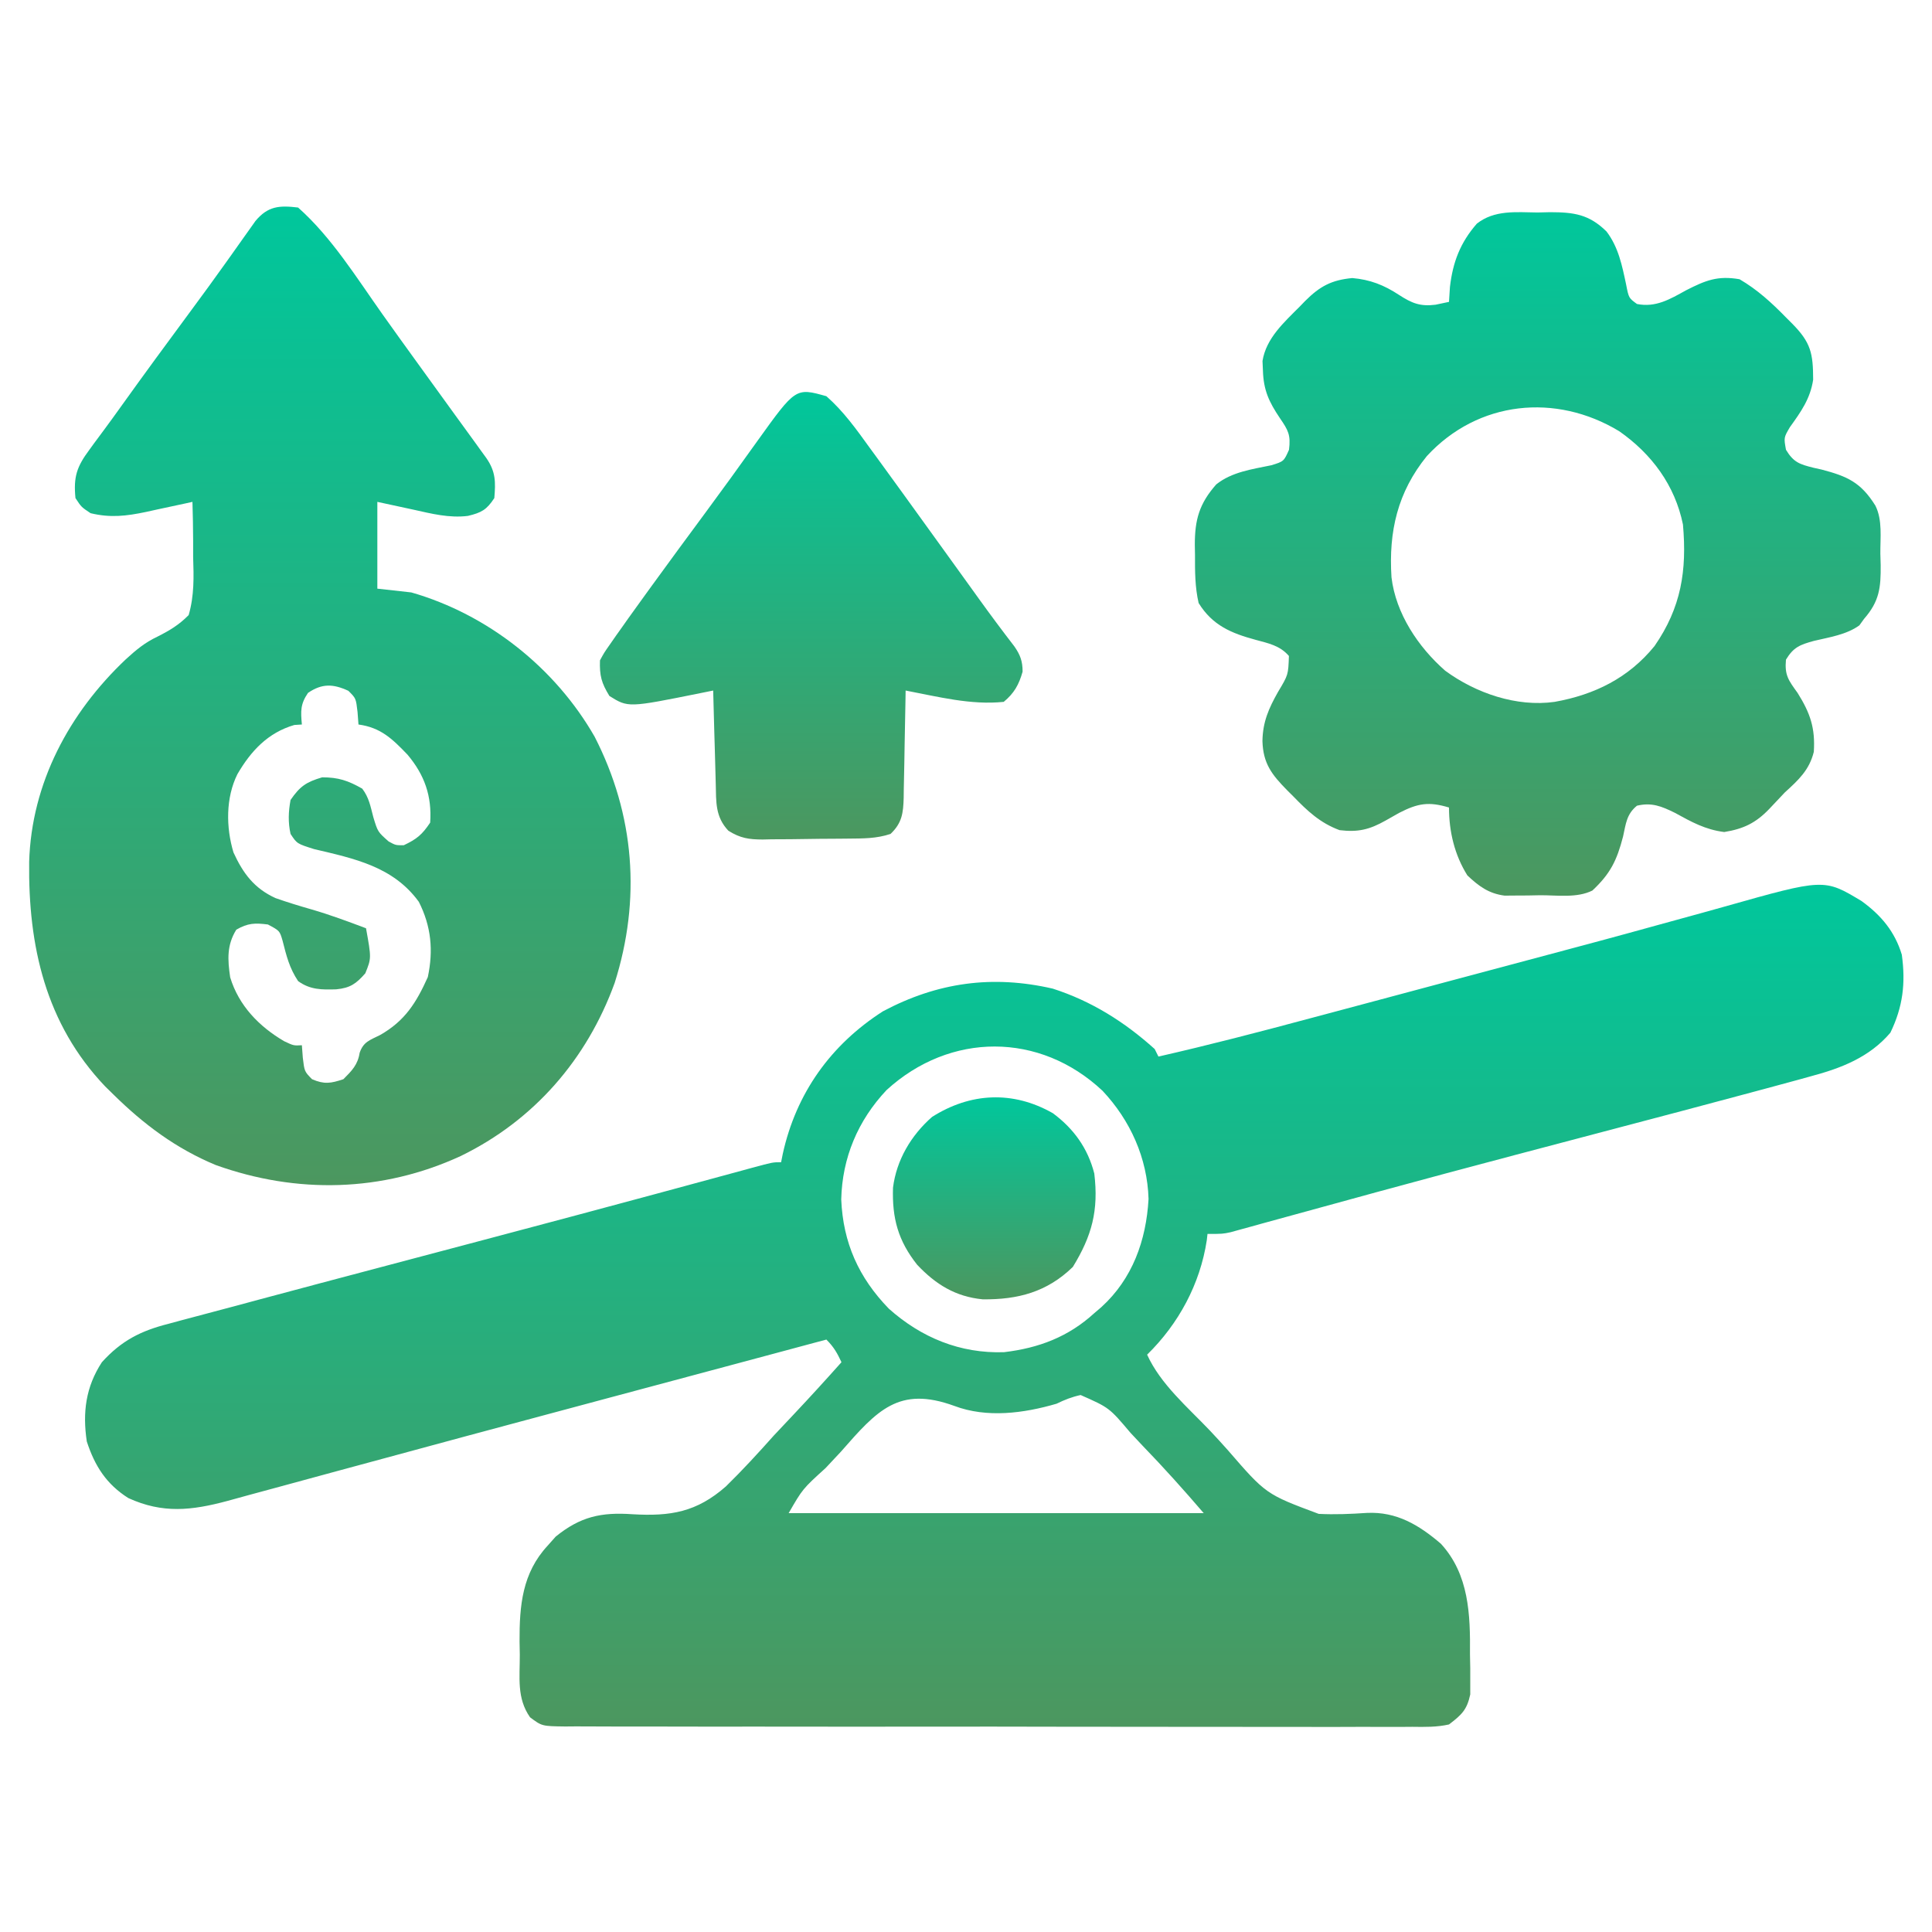 <svg width="64" height="64" viewBox="0 0 64 64" fill="none" xmlns="http://www.w3.org/2000/svg">
<path d="M61.67 29.851C62.315 30.319 62.769 30.86 63 31.625C63.13 32.57 63.037 33.353 62.621 34.21C61.929 35.023 60.992 35.386 59.987 35.653C59.86 35.688 59.733 35.724 59.602 35.76C59.234 35.861 58.866 35.961 58.498 36.059C58.238 36.128 57.978 36.198 57.718 36.268C56.372 36.63 55.023 36.986 53.674 37.341C52.639 37.613 51.603 37.887 50.567 38.161C50.453 38.191 50.338 38.221 50.221 38.252C48.67 38.662 47.121 39.077 45.573 39.499C45.486 39.523 45.398 39.547 45.308 39.572C44.418 39.814 43.529 40.058 42.64 40.303C42.359 40.38 42.078 40.457 41.797 40.534C41.672 40.569 41.546 40.604 41.416 40.64C41.302 40.672 41.187 40.703 41.069 40.735C40.971 40.762 40.872 40.789 40.77 40.818C40.5 40.875 40.5 40.875 40 40.875C39.992 40.945 39.984 41.015 39.976 41.087C39.755 42.535 39.044 43.853 38 44.875C38.443 45.852 39.342 46.615 40.073 47.382C40.278 47.599 40.479 47.819 40.677 48.042C41.938 49.498 41.938 49.498 43.684 50.149C44.222 50.176 44.745 50.153 45.282 50.117C46.264 50.071 47.005 50.516 47.734 51.141C48.665 52.16 48.707 53.484 48.695 54.797C48.698 54.952 48.701 55.108 48.704 55.268C48.704 55.418 48.704 55.567 48.704 55.722C48.704 55.923 48.704 55.923 48.704 56.13C48.594 56.645 48.418 56.804 48 57.125C47.595 57.216 47.198 57.209 46.785 57.203C46.661 57.204 46.538 57.205 46.411 57.206C45.998 57.208 45.585 57.206 45.172 57.204C44.876 57.205 44.579 57.205 44.283 57.207C43.562 57.209 42.842 57.208 42.121 57.206C41.535 57.204 40.949 57.203 40.363 57.204C40.238 57.204 40.238 57.204 40.111 57.204C39.941 57.204 39.772 57.204 39.602 57.204C38.105 57.205 36.607 57.203 35.109 57.2C33.656 57.196 32.203 57.195 30.749 57.197C29.166 57.199 27.584 57.2 26.001 57.197C25.832 57.197 25.664 57.197 25.495 57.197C25.412 57.197 25.329 57.197 25.244 57.196C24.658 57.196 24.073 57.196 23.488 57.197C22.7 57.198 21.913 57.196 21.125 57.193C20.836 57.192 20.547 57.192 20.257 57.193C19.863 57.194 19.469 57.192 19.075 57.189C18.959 57.19 18.844 57.191 18.725 57.192C17.951 57.182 17.951 57.182 17.558 56.887C17.112 56.249 17.222 55.569 17.219 54.812C17.216 54.669 17.213 54.526 17.211 54.378C17.206 53.186 17.299 52.111 18.141 51.203C18.229 51.104 18.317 51.005 18.407 50.903C19.223 50.24 19.916 50.088 20.951 50.161C22.217 50.235 23.078 50.09 24.046 49.24C24.599 48.699 25.118 48.133 25.633 47.555C25.853 47.32 26.073 47.085 26.295 46.852C26.83 46.284 27.356 45.708 27.875 45.125C27.731 44.816 27.619 44.619 27.375 44.375C27.243 44.41 27.111 44.446 26.974 44.482C26.567 44.592 26.16 44.701 25.753 44.81C25.266 44.94 24.778 45.071 24.291 45.202C22.93 45.567 21.569 45.931 20.209 46.295C19.651 46.445 19.093 46.594 18.535 46.744C18.396 46.781 18.256 46.818 18.113 46.857C16.349 47.329 14.586 47.804 12.824 48.283C12.209 48.45 11.593 48.616 10.977 48.783C10.41 48.936 9.842 49.091 9.275 49.246C8.927 49.341 8.579 49.435 8.23 49.529C7.997 49.592 7.764 49.657 7.532 49.721C6.348 50.038 5.391 50.147 4.25 49.625C3.525 49.165 3.141 48.566 2.875 47.75C2.731 46.788 2.841 45.943 3.375 45.125C4.021 44.411 4.663 44.085 5.584 43.852C5.773 43.8 5.773 43.8 5.966 43.748C6.346 43.645 6.727 43.545 7.107 43.445C7.611 43.313 8.113 43.177 8.615 43.041C9.956 42.681 11.298 42.325 12.641 41.97C13.692 41.692 14.742 41.413 15.793 41.135C16.053 41.066 16.313 40.997 16.573 40.928C18.16 40.507 19.747 40.084 21.332 39.656C21.489 39.614 21.645 39.572 21.807 39.528C22.501 39.34 23.195 39.152 23.888 38.964C24.123 38.9 24.357 38.837 24.592 38.773C24.747 38.73 24.747 38.73 24.906 38.687C25.597 38.5 25.597 38.5 25.875 38.5C25.893 38.408 25.912 38.315 25.931 38.22C26.373 36.218 27.515 34.611 29.25 33.5C31.054 32.542 32.876 32.289 34.875 32.75C36.159 33.163 37.252 33.852 38.25 34.75C38.291 34.833 38.333 34.915 38.375 35C40.054 34.618 41.718 34.184 43.381 33.738C43.659 33.664 43.936 33.59 44.214 33.516C44.944 33.321 45.673 33.126 46.402 32.931C46.981 32.776 47.561 32.621 48.14 32.466C48.426 32.39 48.712 32.313 48.998 32.237C49.708 32.047 50.418 31.857 51.129 31.668C52.37 31.338 53.61 31.006 54.848 30.662C55.363 30.52 55.879 30.378 56.395 30.237C56.634 30.171 56.873 30.105 57.112 30.037C60.426 29.101 60.426 29.101 61.67 29.851ZM29.368 36.11C28.418 37.119 27.899 38.352 27.867 39.734C27.928 41.171 28.445 42.321 29.443 43.351C30.521 44.313 31.808 44.841 33.259 44.793C34.413 44.656 35.392 44.285 36.25 43.5C36.327 43.434 36.404 43.369 36.483 43.301C37.516 42.361 37.969 41.091 38.047 39.719C38.009 38.365 37.441 37.11 36.523 36.134C34.442 34.178 31.47 34.187 29.368 36.11ZM27.859 48.086C27.69 48.268 27.519 48.45 27.348 48.632C26.588 49.322 26.588 49.322 26.125 50.125C30.663 50.125 35.2 50.125 39.875 50.125C39.217 49.358 38.55 48.614 37.848 47.889C37.714 47.748 37.582 47.607 37.45 47.465C36.745 46.631 36.745 46.631 35.797 46.212C35.503 46.276 35.27 46.369 35 46.5C33.913 46.818 32.69 46.98 31.611 46.572C29.771 45.902 29.054 46.722 27.859 48.086Z" fill="url(#paint0_linear_2320_9044)"/>
<path d="M9.875 6.875C10.981 7.855 11.812 9.2 12.664 10.402C13.036 10.927 13.412 11.448 13.789 11.969C13.89 12.109 13.89 12.109 13.993 12.251C14.357 12.755 14.721 13.257 15.085 13.76C15.16 13.863 15.235 13.966 15.312 14.072C15.456 14.271 15.6 14.469 15.744 14.667C15.808 14.757 15.873 14.846 15.939 14.938C16.025 15.056 16.025 15.056 16.112 15.176C16.42 15.622 16.421 15.961 16.375 16.5C16.12 16.888 15.951 16.982 15.5 17.09C14.88 17.167 14.299 17.017 13.695 16.883C13.301 16.798 12.906 16.713 12.5 16.625C12.5 17.574 12.5 18.523 12.5 19.5C12.871 19.541 13.242 19.582 13.625 19.625C16.155 20.35 18.391 22.119 19.699 24.406C21.027 26.998 21.238 29.795 20.362 32.56C19.442 35.093 17.687 37.115 15.26 38.296C12.658 39.495 9.83 39.555 7.148 38.594C5.828 38.046 4.764 37.248 3.75 36.25C3.619 36.121 3.619 36.121 3.485 35.99C1.508 33.913 0.932 31.335 0.966 28.55C1.043 25.942 2.29 23.614 4.172 21.836C4.517 21.522 4.796 21.288 5.22 21.087C5.627 20.881 5.929 20.7 6.25 20.375C6.437 19.73 6.42 19.109 6.398 18.445C6.397 18.269 6.397 18.092 6.398 17.915C6.397 17.485 6.388 17.055 6.375 16.625C6.304 16.641 6.233 16.657 6.159 16.673C5.833 16.744 5.506 16.814 5.18 16.883C5.068 16.908 4.956 16.933 4.841 16.958C4.18 17.096 3.659 17.159 3 17C2.695 16.797 2.695 16.797 2.5 16.5C2.43 15.799 2.544 15.458 2.961 14.899C3.011 14.83 3.061 14.762 3.112 14.691C3.222 14.541 3.333 14.391 3.445 14.242C3.633 13.989 3.817 13.734 4 13.478C4.771 12.401 5.555 11.333 6.343 10.268C6.719 9.76 7.091 9.249 7.458 8.734C7.569 8.579 7.569 8.579 7.682 8.42C7.823 8.223 7.963 8.025 8.103 7.826C8.166 7.738 8.229 7.649 8.294 7.558C8.377 7.441 8.377 7.441 8.461 7.322C8.877 6.822 9.259 6.801 9.875 6.875ZM10.203 22.953C9.948 23.326 9.96 23.558 10 24C9.876 24.008 9.876 24.008 9.75 24.016C8.875 24.271 8.312 24.876 7.864 25.646C7.474 26.431 7.485 27.409 7.734 28.238C8.054 28.936 8.42 29.426 9.125 29.75C9.523 29.89 9.922 30.012 10.328 30.128C10.938 30.305 11.53 30.526 12.125 30.75C12.304 31.741 12.304 31.741 12.101 32.242C11.798 32.588 11.601 32.728 11.138 32.773C10.664 32.788 10.272 32.79 9.875 32.5C9.584 32.063 9.489 31.664 9.36 31.16C9.265 30.833 9.265 30.833 8.875 30.625C8.442 30.57 8.208 30.577 7.828 30.797C7.51 31.311 7.539 31.787 7.625 32.375C7.908 33.311 8.584 34.007 9.414 34.492C9.728 34.64 9.728 34.64 10 34.625C10.015 34.83 10.015 34.83 10.031 35.039C10.085 35.493 10.085 35.493 10.336 35.75C10.743 35.926 10.957 35.889 11.375 35.75C11.655 35.47 11.852 35.273 11.914 34.875C12.039 34.511 12.247 34.458 12.586 34.289C13.412 33.822 13.79 33.217 14.172 32.367C14.36 31.481 14.284 30.685 13.875 29.875C13.026 28.706 11.742 28.443 10.407 28.128C9.838 27.949 9.838 27.949 9.625 27.625C9.539 27.241 9.554 26.886 9.625 26.5C9.938 26.045 10.144 25.906 10.672 25.75C11.212 25.75 11.532 25.859 12 26.125C12.226 26.426 12.27 26.702 12.367 27.07C12.514 27.556 12.514 27.556 12.875 27.875C13.107 28.001 13.107 28.001 13.375 28C13.806 27.795 13.982 27.652 14.25 27.25C14.311 26.369 14.062 25.668 13.5 25C12.996 24.475 12.614 24.101 11.875 24C11.865 23.863 11.854 23.727 11.844 23.586C11.791 23.132 11.791 23.132 11.539 22.883C11.034 22.651 10.667 22.636 10.203 22.953Z" fill="url(#paint1_linear_2320_9044)"/>
<path d="M50.93 7.039C51.137 7.034 51.137 7.034 51.349 7.029C52.144 7.031 52.639 7.1 53.217 7.667C53.614 8.189 53.733 8.793 53.867 9.422C53.954 9.871 53.954 9.871 54.227 10.07C54.848 10.194 55.32 9.912 55.852 9.617C56.504 9.285 56.901 9.125 57.625 9.25C58.221 9.599 58.685 10.026 59.164 10.516C59.231 10.583 59.298 10.65 59.367 10.719C59.99 11.349 60.061 11.705 60.063 12.578C59.969 13.207 59.659 13.641 59.292 14.151C59.09 14.496 59.09 14.496 59.163 14.9C59.413 15.313 59.61 15.379 60.07 15.494C60.206 15.524 60.206 15.524 60.344 15.555C61.194 15.778 61.644 15.978 62.125 16.75C62.365 17.23 62.284 17.815 62.289 18.344C62.293 18.468 62.296 18.591 62.3 18.719C62.306 19.464 62.261 19.915 61.75 20.5C61.699 20.571 61.647 20.643 61.594 20.716C61.166 21.026 60.599 21.109 60.09 21.23C59.628 21.357 59.414 21.436 59.162 21.852C59.114 22.368 59.247 22.537 59.547 22.953C59.966 23.623 60.136 24.114 60.085 24.906C59.935 25.512 59.575 25.84 59.125 26.25C58.953 26.432 58.781 26.614 58.609 26.797C58.161 27.264 57.756 27.458 57.117 27.562C56.489 27.483 56.035 27.229 55.483 26.926C55.04 26.708 54.715 26.574 54.226 26.69C53.881 26.973 53.861 27.282 53.766 27.711C53.56 28.505 53.346 28.942 52.75 29.5C52.24 29.755 51.584 29.654 51.023 29.656C50.818 29.66 50.818 29.66 50.609 29.664C50.411 29.665 50.411 29.665 50.209 29.666C50.088 29.667 49.967 29.668 49.842 29.669C49.316 29.601 48.989 29.358 48.609 29C48.184 28.32 48 27.548 48 26.75C47.331 26.549 46.974 26.606 46.346 26.929C46.196 27.012 46.047 27.096 45.899 27.182C45.364 27.484 44.985 27.573 44.375 27.5C43.73 27.261 43.313 26.867 42.844 26.383C42.778 26.317 42.712 26.252 42.644 26.184C42.126 25.659 41.841 25.289 41.82 24.547C41.831 23.91 42.029 23.465 42.339 22.916C42.675 22.356 42.675 22.356 42.697 21.73C42.4 21.384 42.02 21.311 41.594 21.195C40.79 20.977 40.165 20.719 39.706 19.976C39.584 19.445 39.584 18.926 39.586 18.383C39.584 18.273 39.582 18.163 39.58 18.049C39.579 17.217 39.726 16.686 40.289 16.047C40.81 15.63 41.48 15.545 42.119 15.411C42.528 15.284 42.528 15.284 42.7 14.899C42.761 14.409 42.675 14.254 42.398 13.851C42.037 13.313 41.855 12.927 41.836 12.273C41.831 12.169 41.827 12.066 41.822 11.959C41.942 11.205 42.536 10.677 43.055 10.156C43.113 10.096 43.171 10.036 43.231 9.974C43.721 9.483 44.109 9.275 44.797 9.211C45.384 9.262 45.845 9.441 46.339 9.766C46.772 10.048 47.05 10.158 47.555 10.094C47.775 10.047 47.775 10.047 48 10C48.01 9.838 48.021 9.675 48.031 9.508C48.126 8.682 48.374 8.038 48.921 7.41C49.505 6.949 50.22 7.03 50.93 7.039ZM47.266 15.109C46.297 16.303 45.997 17.604 46.095 19.125C46.238 20.325 46.981 21.436 47.874 22.218C48.887 22.962 50.239 23.428 51.5 23.25C52.825 23.013 53.95 22.457 54.808 21.402C55.694 20.122 55.884 18.899 55.75 17.375C55.485 16.077 54.716 15.038 53.639 14.285C51.543 13.014 48.962 13.268 47.266 15.109Z" fill="url(#paint2_linear_2320_9044)"/>
<path d="M27.375 13.125C27.944 13.625 28.37 14.224 28.812 14.836C28.889 14.941 28.965 15.045 29.044 15.153C29.28 15.476 29.515 15.801 29.75 16.125C29.82 16.222 29.891 16.319 29.963 16.419C30.435 17.07 30.905 17.723 31.375 18.375C31.664 18.776 31.953 19.177 32.242 19.578C32.307 19.668 32.372 19.759 32.439 19.852C32.818 20.378 33.204 20.897 33.6 21.41C33.798 21.694 33.875 21.903 33.875 22.25C33.751 22.685 33.597 22.961 33.25 23.25C32.158 23.363 31.07 23.078 30 22.875C29.998 23.001 29.996 23.127 29.994 23.257C29.987 23.726 29.978 24.195 29.967 24.663C29.963 24.866 29.959 25.069 29.957 25.271C29.953 25.563 29.946 25.855 29.939 26.146C29.938 26.237 29.937 26.327 29.936 26.42C29.922 26.935 29.881 27.263 29.5 27.625C29.03 27.782 28.588 27.775 28.099 27.78C27.998 27.781 27.897 27.782 27.794 27.783C27.581 27.785 27.368 27.786 27.155 27.787C26.83 27.789 26.506 27.794 26.181 27.8C25.974 27.801 25.767 27.802 25.56 27.803C25.463 27.805 25.366 27.808 25.266 27.81C24.802 27.808 24.528 27.767 24.129 27.52C23.691 27.055 23.725 26.568 23.71 25.963C23.708 25.875 23.705 25.787 23.703 25.696C23.694 25.415 23.687 25.133 23.68 24.852C23.674 24.661 23.669 24.47 23.663 24.279C23.65 23.811 23.637 23.343 23.625 22.875C23.483 22.904 23.341 22.933 23.195 22.962C20.809 23.443 20.809 23.443 20.188 23.055C19.924 22.626 19.858 22.384 19.875 21.875C20.014 21.619 20.014 21.619 20.204 21.348C20.307 21.2 20.307 21.2 20.412 21.049C20.482 20.95 20.553 20.852 20.625 20.75C20.717 20.619 20.717 20.619 20.811 20.486C20.997 20.224 21.186 19.963 21.375 19.703C21.445 19.607 21.514 19.511 21.586 19.412C22.167 18.61 22.755 17.813 23.343 17.017C23.93 16.223 24.508 15.424 25.081 14.62C26.358 12.84 26.358 12.84 27.375 13.125Z" fill="url(#paint3_linear_2320_9044)"/>
<path d="M34.875 36.875C35.569 37.387 36.036 38.038 36.25 38.875C36.397 40.098 36.171 40.939 35.539 41.969C34.684 42.801 33.718 43.055 32.553 43.042C31.652 42.954 30.998 42.549 30.383 41.898C29.751 41.1 29.549 40.359 29.582 39.342C29.698 38.423 30.182 37.609 30.875 37C32.146 36.193 33.553 36.124 34.875 36.875Z" fill="url(#paint4_linear_2320_9044)"/>
<defs>
<linearGradient id="paint0_linear_2320_9044" x1="32.936" y1="29.31" x2="32.936" y2="57.208" gradientUnits="userSpaceOnUse">
<stop stop-color="#00C79C"/>
<stop offset="1" stop-color="#4C975F"/>
</linearGradient>
<linearGradient id="paint1_linear_2320_9044" x1="10.927" y1="6.843" x2="10.927" y2="39.261" gradientUnits="userSpaceOnUse">
<stop stop-color="#00C79C"/>
<stop offset="1" stop-color="#4C975F"/>
</linearGradient>
<linearGradient id="paint2_linear_2320_9044" x1="50.94" y1="7.028" x2="50.94" y2="29.674" gradientUnits="userSpaceOnUse">
<stop stop-color="#00C79C"/>
<stop offset="1" stop-color="#4C975F"/>
</linearGradient>
<linearGradient id="paint3_linear_2320_9044" x1="26.874" y1="12.986" x2="26.874" y2="27.81" gradientUnits="userSpaceOnUse">
<stop stop-color="#00C79C"/>
<stop offset="1" stop-color="#4C975F"/>
</linearGradient>
<linearGradient id="paint4_linear_2320_9044" x1="32.936" y1="36.351" x2="32.936" y2="43.042" gradientUnits="userSpaceOnUse">
<stop stop-color="#00C79C"/>
<stop offset="1" stop-color="#4C975F"/>
</linearGradient>
</defs>
</svg>
